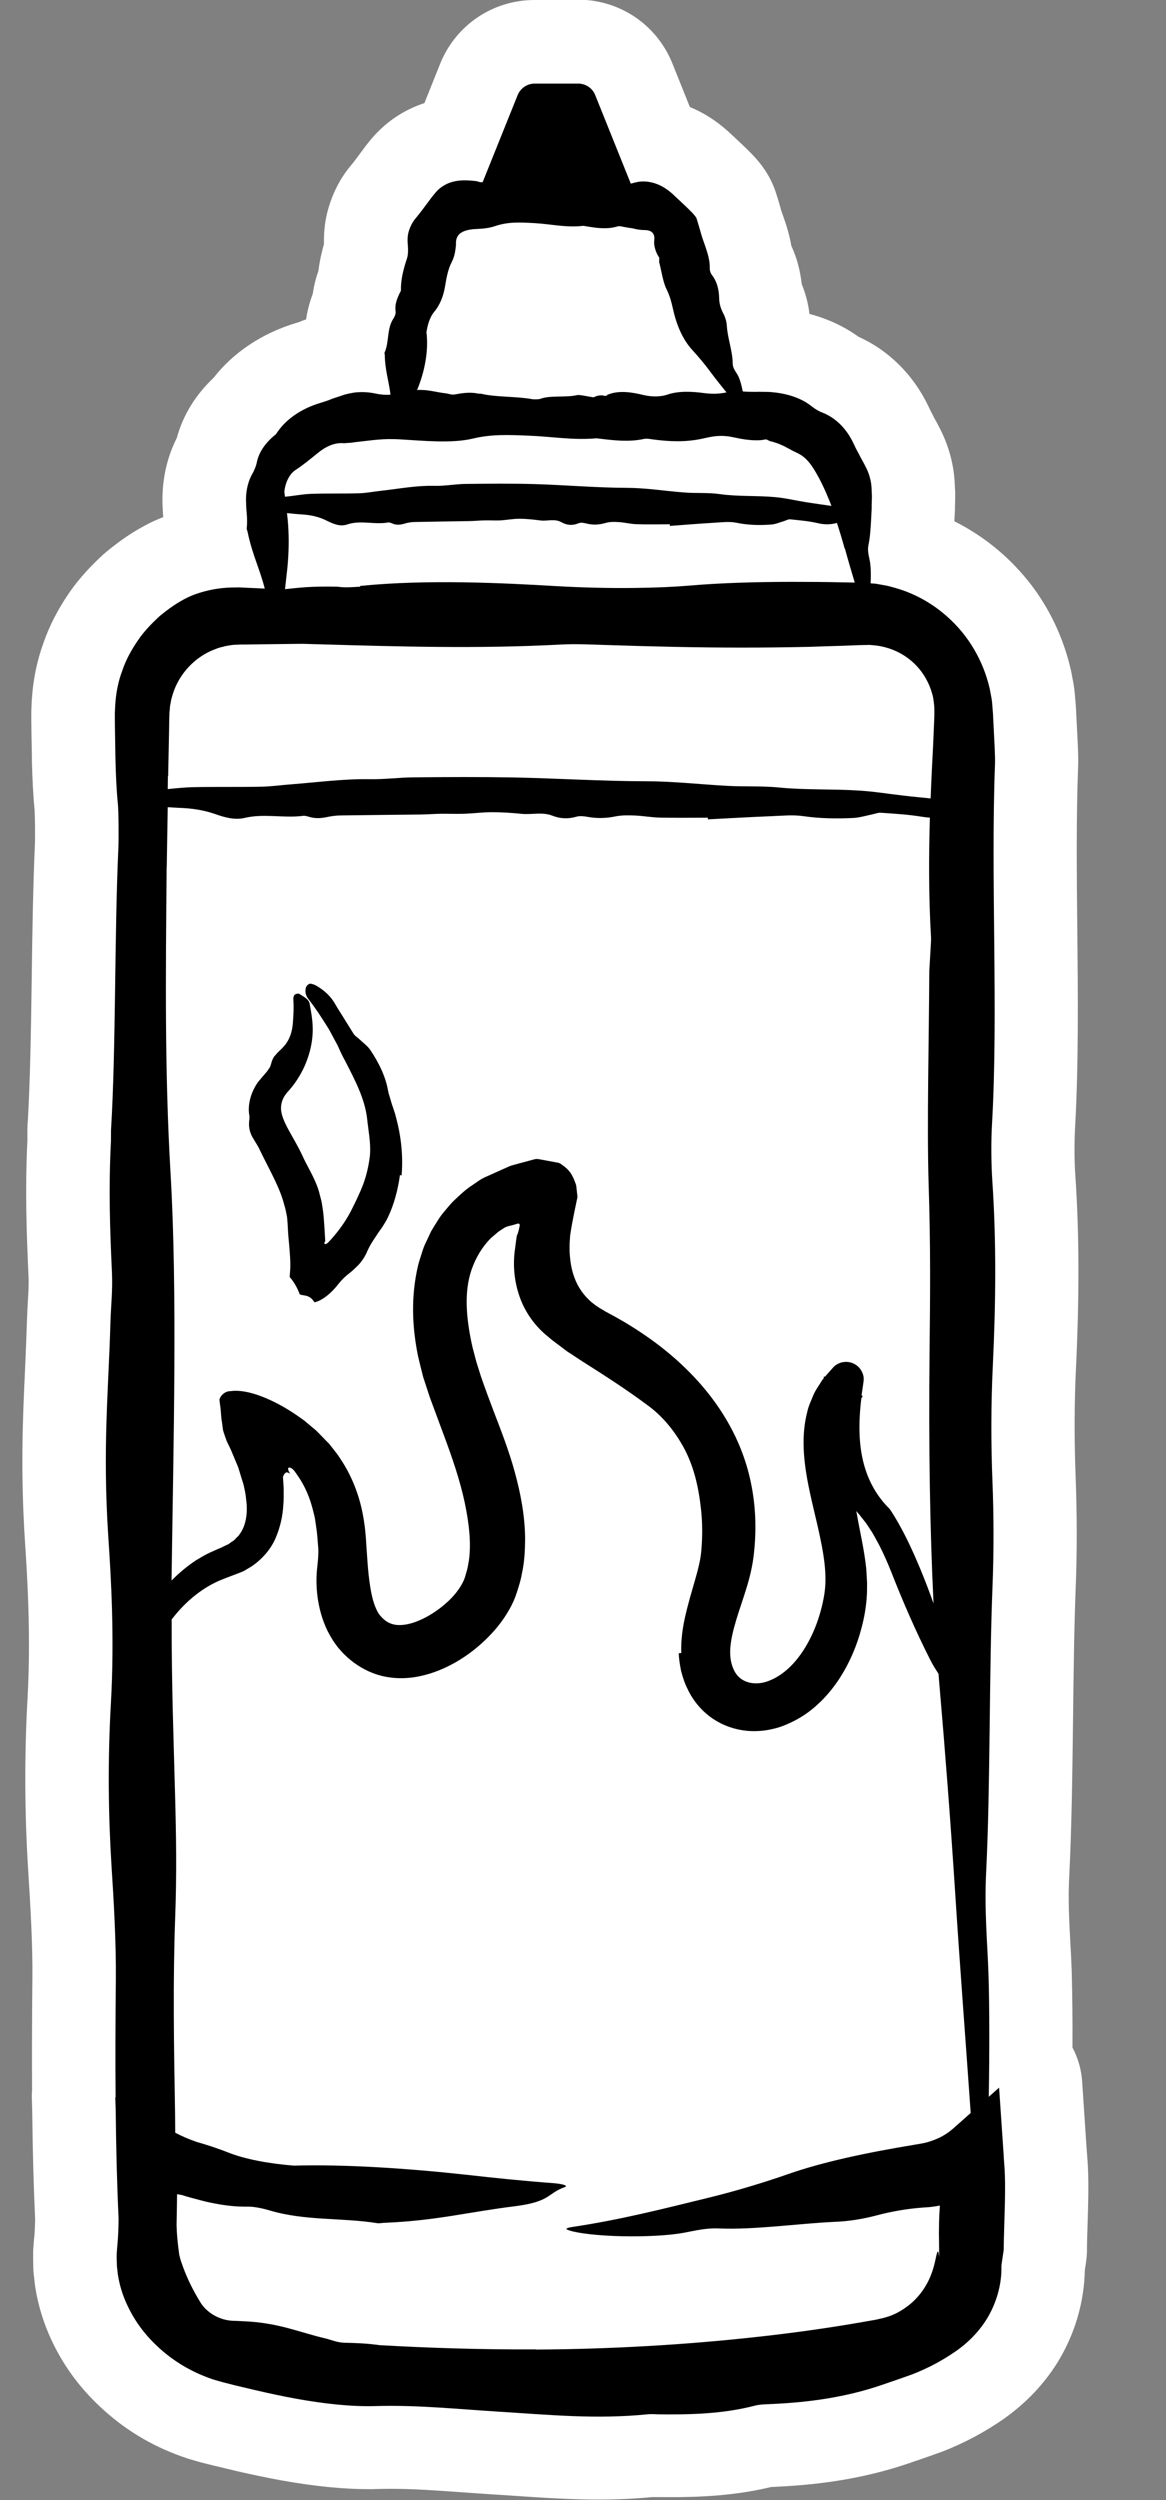 <svg xmlns="http://www.w3.org/2000/svg" fill="none" viewBox="0 0 14 30" height="30" width="14">
<rect x="0" y="0" width="14" height="30" fill="#808080" stroke="none"/>
<g clip-path="url(#clip0_2922_130287)">
<path fill="white" d="M7.19 29.499C6.865 29.499 6.548 29.479 6.243 29.458C6.151 29.451 6.058 29.445 5.965 29.439C5.839 29.431 5.72 29.423 5.603 29.414C5.289 29.392 4.992 29.37 4.693 29.37C4.637 29.37 4.579 29.37 4.522 29.372C4.49 29.373 4.457 29.374 4.424 29.374C4.146 29.374 3.824 29.342 3.466 29.276C3.299 29.246 3.124 29.21 2.946 29.168L2.701 29.109L2.58 29.079C2.564 29.075 2.529 29.065 2.494 29.055L2.421 29.034C2.415 29.033 2.408 29.03 2.402 29.029C2.091 28.924 1.823 28.77 1.586 28.558C1.364 28.36 1.198 28.139 1.077 27.884C1.001 27.728 0.947 27.554 0.918 27.372C0.918 27.367 0.904 27.261 0.904 27.261C0.903 27.245 0.901 27.229 0.901 27.212C0.901 27.212 0.898 27.107 0.898 27.102V27.055C0.898 27.045 0.898 27.035 0.898 27.026C0.898 27.026 0.901 26.983 0.901 26.98C0.901 26.98 0.907 26.903 0.908 26.899C0.917 26.805 0.919 26.708 0.921 26.632C0.902 26.225 0.891 25.797 0.886 25.326L0.881 25.184C0.881 25.159 0.881 25.134 0.884 25.109C0.882 24.706 0.882 24.259 0.887 23.744C0.892 23.343 0.864 22.852 0.837 22.424C0.794 21.756 0.791 21.076 0.829 20.403C0.873 19.616 0.824 18.88 0.798 18.486C0.743 17.657 0.771 17.045 0.798 16.453C0.807 16.256 0.817 16.059 0.822 15.854C0.825 15.781 0.828 15.71 0.832 15.64C0.839 15.521 0.846 15.41 0.841 15.289C0.817 14.784 0.799 14.282 0.828 13.7V13.553C0.828 13.53 0.83 13.508 0.832 13.486C0.862 12.972 0.871 12.345 0.88 11.738C0.887 11.202 0.896 10.648 0.918 10.161C0.923 10.049 0.918 9.75 0.913 9.693C0.898 9.538 0.888 9.35 0.882 9.119L0.877 8.807L0.875 8.642V8.558C0.875 8.55 0.875 8.542 0.875 8.534C0.875 8.534 0.88 8.424 0.88 8.42C0.893 8.23 0.931 8.05 0.993 7.882C1.049 7.721 1.131 7.56 1.24 7.403C1.345 7.246 1.474 7.12 1.575 7.027C1.582 7.021 1.589 7.015 1.595 7.009C1.735 6.895 1.857 6.812 1.978 6.748C2.093 6.684 2.279 6.614 2.5 6.576C2.494 6.552 2.488 6.528 2.483 6.503C2.47 6.462 2.451 6.386 2.462 6.29C2.464 6.273 2.464 6.253 2.462 6.225C2.461 6.21 2.46 6.197 2.459 6.184C2.455 6.145 2.452 6.104 2.451 6.056C2.441 5.841 2.486 5.634 2.581 5.458C2.584 5.451 2.588 5.445 2.592 5.439C2.637 5.227 2.752 5.037 2.935 4.874C3.111 4.634 3.38 4.452 3.7 4.357C3.735 4.346 3.766 4.336 3.789 4.327C3.8 4.322 3.812 4.318 3.824 4.313L3.969 4.264C3.979 4.261 3.988 4.258 3.998 4.255C4.036 4.245 4.074 4.236 4.113 4.228C4.114 4.165 4.127 4.104 4.15 4.045C4.153 4.033 4.155 4.01 4.158 3.991C4.169 3.904 4.184 3.782 4.245 3.652C4.252 3.541 4.282 3.446 4.313 3.372C4.325 3.23 4.358 3.1 4.394 2.987C4.394 2.98 4.393 2.973 4.392 2.968C4.383 2.871 4.39 2.775 4.412 2.682C4.433 2.593 4.486 2.435 4.606 2.295C4.647 2.247 4.684 2.196 4.721 2.147C4.761 2.091 4.801 2.038 4.844 1.987C4.979 1.83 5.161 1.724 5.37 1.683C5.4 1.678 5.43 1.673 5.46 1.67L5.748 0.955C5.858 0.681 6.121 0.503 6.417 0.503H6.94C7.236 0.503 7.499 0.681 7.609 0.955L7.907 1.695C7.946 1.703 7.984 1.714 8.023 1.726C8.194 1.782 8.323 1.879 8.402 1.95L8.449 1.994C8.531 2.07 8.59 2.125 8.663 2.199C8.787 2.324 8.822 2.424 8.833 2.457C8.834 2.46 8.844 2.489 8.844 2.489C8.855 2.522 8.866 2.555 8.875 2.589L8.898 2.672C8.906 2.697 8.917 2.727 8.928 2.757L8.935 2.778C8.969 2.875 9.004 2.984 9.017 3.108C9.087 3.235 9.126 3.38 9.133 3.541C9.188 3.651 9.22 3.766 9.227 3.883C9.228 3.911 9.24 3.966 9.25 4.015C9.262 4.071 9.276 4.136 9.286 4.207C9.302 4.207 9.319 4.209 9.338 4.212C9.538 4.232 9.821 4.295 10.056 4.485C10.057 4.485 10.058 4.485 10.06 4.486C10.333 4.594 10.557 4.809 10.694 5.093C10.71 5.128 10.729 5.167 10.749 5.201C10.756 5.213 10.763 5.226 10.77 5.239C10.776 5.255 10.785 5.27 10.794 5.284C10.806 5.307 10.819 5.33 10.831 5.353C10.915 5.507 10.961 5.677 10.966 5.844L10.97 5.934C10.97 5.944 10.97 5.954 10.97 5.964L10.967 6.109C10.967 6.116 10.967 6.123 10.967 6.13L10.961 6.249C10.956 6.362 10.949 6.473 10.93 6.585C11.203 6.67 11.454 6.808 11.675 6.998C11.862 7.158 12.016 7.343 12.135 7.548C12.242 7.733 12.322 7.935 12.372 8.147C12.373 8.154 12.375 8.162 12.377 8.17C12.377 8.17 12.4 8.298 12.401 8.301C12.408 8.343 12.412 8.385 12.415 8.427C12.415 8.427 12.418 8.465 12.418 8.468C12.418 8.468 12.424 8.537 12.424 8.542L12.43 8.687L12.435 8.787C12.444 8.967 12.451 9.092 12.447 9.18C12.424 9.809 12.43 10.498 12.437 11.165C12.445 11.955 12.454 12.774 12.411 13.514C12.4 13.702 12.401 13.942 12.413 14.123C12.46 14.81 12.463 15.542 12.42 16.426C12.4 16.835 12.399 17.304 12.416 17.747C12.434 18.193 12.434 18.625 12.418 19.03C12.398 19.525 12.391 20.083 12.384 20.623C12.377 21.255 12.368 21.907 12.34 22.48C12.324 22.793 12.339 23.068 12.352 23.334C12.359 23.452 12.365 23.567 12.368 23.683C12.377 23.968 12.38 24.329 12.377 24.725C12.445 24.805 12.488 24.907 12.494 25.016L12.557 25.948C12.575 26.169 12.566 26.437 12.558 26.696C12.555 26.792 12.552 26.888 12.55 26.981C12.551 27.009 12.55 27.036 12.547 27.065C12.544 27.085 12.54 27.118 12.534 27.154C12.53 27.174 12.527 27.195 12.524 27.212C12.525 27.513 12.438 27.822 12.276 28.086C12.147 28.295 11.975 28.476 11.765 28.623C11.561 28.764 11.363 28.869 11.139 28.957C11.134 28.959 11.13 28.961 11.126 28.962C11.025 28.999 10.95 29.024 10.881 29.048C10.835 29.064 10.792 29.078 10.746 29.094C10.744 29.095 10.74 29.096 10.738 29.098C10.309 29.242 9.852 29.322 9.302 29.348L9.252 29.351C9.227 29.352 9.193 29.353 9.181 29.355C8.777 29.459 8.379 29.474 8.044 29.474C7.988 29.474 7.932 29.474 7.876 29.473C7.861 29.473 7.818 29.471 7.818 29.471C7.617 29.491 7.411 29.501 7.189 29.501L7.19 29.499Z"></path>
<path fill="white" d="M6.942 1.002C7.032 1.002 7.113 1.057 7.146 1.141L7.573 2.203C7.589 2.199 7.606 2.194 7.627 2.189C7.658 2.181 7.691 2.177 7.724 2.177C7.771 2.177 7.82 2.185 7.866 2.2C7.944 2.226 8.014 2.272 8.066 2.32C8.172 2.418 8.232 2.472 8.306 2.548C8.327 2.568 8.355 2.602 8.362 2.619C8.373 2.653 8.384 2.687 8.394 2.721C8.401 2.749 8.409 2.777 8.417 2.806C8.43 2.851 8.447 2.897 8.463 2.942C8.495 3.034 8.525 3.125 8.521 3.217C8.52 3.248 8.531 3.28 8.548 3.301C8.611 3.382 8.632 3.476 8.634 3.581C8.634 3.64 8.652 3.701 8.681 3.753C8.708 3.803 8.724 3.856 8.727 3.909C8.735 4.054 8.796 4.215 8.796 4.358C8.796 4.423 8.839 4.462 8.861 4.508C8.885 4.556 8.904 4.627 8.917 4.697C8.956 4.7 8.996 4.702 9.036 4.702H9.089C9.089 4.702 9.096 4.702 9.1 4.702C9.115 4.702 9.134 4.702 9.151 4.702C9.193 4.704 9.237 4.702 9.279 4.708C9.45 4.724 9.621 4.776 9.743 4.875C9.784 4.908 9.834 4.937 9.875 4.952C10.037 5.016 10.164 5.147 10.242 5.309C10.264 5.355 10.286 5.402 10.312 5.448C10.334 5.496 10.363 5.541 10.386 5.587C10.434 5.673 10.462 5.769 10.465 5.861C10.467 5.891 10.467 5.924 10.469 5.956C10.469 5.988 10.468 6.021 10.467 6.053V6.102L10.464 6.143L10.46 6.225C10.455 6.333 10.448 6.442 10.428 6.538C10.41 6.625 10.441 6.695 10.449 6.765C10.457 6.83 10.457 6.914 10.453 7.001C10.472 7.003 10.492 7.004 10.512 7.005C10.543 7.01 10.573 7.015 10.604 7.021C10.665 7.03 10.722 7.048 10.78 7.064C11.013 7.136 11.2 7.251 11.35 7.38C11.5 7.509 11.615 7.651 11.701 7.8C11.787 7.949 11.846 8.103 11.883 8.263L11.906 8.384C11.913 8.425 11.914 8.466 11.918 8.508L11.923 8.568L11.925 8.616C11.927 8.647 11.928 8.68 11.93 8.713C11.937 8.858 11.951 9.072 11.947 9.163C11.894 10.551 11.988 12.142 11.912 13.488C11.899 13.714 11.902 13.971 11.915 14.159C11.965 14.893 11.959 15.631 11.921 16.405C11.9 16.837 11.9 17.323 11.917 17.769C11.934 18.196 11.934 18.613 11.918 19.012C11.875 20.093 11.894 21.406 11.842 22.458C11.818 22.936 11.858 23.319 11.87 23.701C11.883 24.098 11.882 24.634 11.873 25.162L11.997 25.052L12.05 25.847C12.053 25.89 12.056 25.937 12.06 25.984C12.082 26.27 12.056 26.662 12.051 27.006V27.003C12.046 27.047 12.024 27.174 12.025 27.191C12.031 27.422 11.959 27.648 11.851 27.825C11.742 28.002 11.6 28.128 11.479 28.214C11.283 28.349 11.114 28.43 10.957 28.491C10.788 28.552 10.692 28.582 10.579 28.623C10.153 28.766 9.724 28.826 9.279 28.848C9.202 28.852 9.129 28.851 9.061 28.869C8.724 28.956 8.385 28.973 8.047 28.973C7.993 28.973 7.938 28.973 7.883 28.972C7.861 28.972 7.836 28.97 7.813 28.97C7.803 28.97 7.793 28.97 7.784 28.972C7.581 28.992 7.384 29 7.19 29C6.786 29 6.396 28.966 5.996 28.941C5.527 28.911 5.123 28.871 4.694 28.871C4.633 28.871 4.571 28.871 4.509 28.873C4.481 28.873 4.454 28.874 4.425 28.874C4.155 28.874 3.857 28.839 3.556 28.785C3.39 28.755 3.224 28.72 3.061 28.681C2.98 28.662 2.899 28.642 2.82 28.623C2.781 28.613 2.742 28.604 2.703 28.594C2.685 28.59 2.661 28.583 2.636 28.576C2.612 28.568 2.588 28.562 2.563 28.555C2.289 28.463 2.086 28.332 1.922 28.186C1.758 28.039 1.628 27.875 1.532 27.67C1.473 27.548 1.435 27.422 1.415 27.294L1.404 27.198L1.401 27.102V27.055L1.404 27.019C1.405 26.995 1.408 26.97 1.409 26.946C1.419 26.838 1.424 26.732 1.425 26.625C1.405 26.203 1.394 25.767 1.389 25.314L1.384 25.166L1.389 25.169C1.385 24.713 1.387 24.241 1.392 23.748C1.396 23.32 1.366 22.804 1.34 22.392C1.302 21.791 1.293 21.127 1.333 20.431C1.377 19.645 1.333 18.93 1.302 18.453C1.231 17.379 1.303 16.689 1.327 15.869C1.333 15.666 1.355 15.489 1.345 15.266C1.322 14.753 1.304 14.265 1.334 13.697V13.704V13.553V13.561C1.394 12.577 1.375 11.231 1.423 10.184C1.429 10.058 1.425 9.729 1.417 9.644C1.402 9.488 1.393 9.305 1.388 9.106C1.386 9.006 1.384 8.903 1.383 8.798C1.383 8.745 1.382 8.692 1.381 8.637V8.556L1.385 8.453C1.394 8.316 1.422 8.178 1.47 8.049C1.514 7.918 1.581 7.797 1.657 7.686C1.732 7.575 1.824 7.48 1.918 7.395C2.016 7.314 2.116 7.241 2.22 7.188C2.3 7.141 2.52 7.055 2.784 7.051C2.816 7.051 2.85 7.051 2.883 7.05C2.91 7.051 2.937 7.053 2.963 7.054C3.017 7.056 3.071 7.059 3.125 7.061C3.144 7.061 3.162 7.063 3.181 7.064C3.119 6.819 3.029 6.65 2.973 6.38C2.971 6.366 2.963 6.351 2.964 6.344C2.97 6.295 2.969 6.245 2.967 6.195C2.964 6.145 2.957 6.101 2.957 6.038C2.95 5.922 2.969 5.801 3.027 5.695C3.05 5.659 3.073 5.603 3.083 5.562C3.108 5.414 3.206 5.299 3.318 5.209L3.316 5.211C3.424 5.039 3.617 4.905 3.847 4.836C3.893 4.822 3.942 4.807 3.991 4.786C4.04 4.769 4.091 4.752 4.136 4.737C4.17 4.728 4.205 4.72 4.241 4.714C4.279 4.708 4.302 4.707 4.333 4.706C4.339 4.706 4.345 4.706 4.351 4.706C4.405 4.706 4.461 4.712 4.519 4.725C4.562 4.735 4.604 4.738 4.643 4.738C4.659 4.738 4.675 4.738 4.691 4.737C4.671 4.576 4.625 4.444 4.621 4.261C4.621 4.251 4.617 4.238 4.619 4.233C4.676 4.101 4.643 3.949 4.726 3.823C4.74 3.801 4.756 3.767 4.752 3.739C4.738 3.645 4.776 3.568 4.817 3.489V3.49C4.812 3.363 4.843 3.237 4.889 3.101C4.906 3.048 4.902 2.977 4.897 2.92C4.893 2.878 4.895 2.836 4.905 2.795C4.919 2.74 4.948 2.671 4.993 2.62C5.091 2.502 5.163 2.391 5.228 2.315C5.3 2.23 5.388 2.191 5.47 2.175C5.508 2.168 5.546 2.165 5.584 2.165C5.627 2.165 5.668 2.169 5.71 2.173C5.74 2.175 5.756 2.188 5.779 2.188C5.784 2.188 5.789 2.188 5.794 2.186C5.796 2.186 5.797 2.186 5.799 2.185L6.218 1.142C6.251 1.059 6.332 1.004 6.422 1.004H6.945M6.942 0H6.419C5.917 0 5.471 0.301 5.284 0.767L5.096 1.237C4.849 1.318 4.634 1.462 4.464 1.661C4.409 1.725 4.363 1.788 4.319 1.848C4.287 1.892 4.257 1.933 4.226 1.97C4.049 2.175 3.968 2.398 3.929 2.551C3.928 2.557 3.927 2.562 3.925 2.568C3.898 2.685 3.887 2.806 3.89 2.927C3.863 3.024 3.838 3.132 3.823 3.251C3.796 3.328 3.77 3.42 3.756 3.524C3.711 3.641 3.688 3.749 3.675 3.833L3.663 3.837C3.641 3.844 3.619 3.853 3.598 3.862C3.589 3.865 3.568 3.872 3.552 3.877H3.551C3.147 3.999 2.802 4.229 2.564 4.534C2.305 4.779 2.181 5.041 2.123 5.255C1.998 5.501 1.94 5.782 1.952 6.071C1.954 6.125 1.957 6.17 1.96 6.205C1.878 6.237 1.804 6.271 1.743 6.305C1.592 6.384 1.444 6.485 1.279 6.62C1.265 6.632 1.252 6.644 1.238 6.655C1.119 6.766 0.964 6.918 0.826 7.121C0.695 7.312 0.593 7.51 0.523 7.712C0.446 7.923 0.398 8.149 0.383 8.384C0.383 8.391 0.382 8.399 0.381 8.407L0.377 8.51C0.377 8.526 0.376 8.541 0.376 8.556V8.638C0.376 8.638 0.376 8.642 0.376 8.644L0.378 8.805V8.813L0.383 9.077V9.122C0.383 9.122 0.383 9.127 0.383 9.129C0.389 9.369 0.4 9.566 0.416 9.731C0.42 9.802 0.423 10.053 0.419 10.135C0.397 10.63 0.388 11.188 0.381 11.728C0.373 12.323 0.363 12.938 0.335 13.438C0.331 13.475 0.329 13.512 0.329 13.549V13.684C0.3 14.283 0.319 14.795 0.342 15.308C0.347 15.403 0.342 15.493 0.335 15.606C0.331 15.674 0.327 15.752 0.324 15.836C0.318 16.036 0.31 16.225 0.301 16.426C0.273 17.032 0.245 17.658 0.301 18.515C0.326 18.9 0.373 19.616 0.331 20.371C0.292 21.063 0.295 21.764 0.339 22.452C0.366 22.871 0.393 23.352 0.389 23.734C0.384 24.24 0.383 24.683 0.385 25.083C0.382 25.12 0.381 25.158 0.383 25.195L0.387 25.331C0.392 25.8 0.403 26.227 0.422 26.634C0.42 26.722 0.417 26.788 0.411 26.848C0.411 26.853 0.41 26.858 0.409 26.863L0.407 26.891L0.403 26.935C0.403 26.942 0.403 26.948 0.402 26.954L0.399 26.99C0.398 27.01 0.398 27.03 0.398 27.049V27.096C0.398 27.105 0.398 27.115 0.398 27.124L0.4 27.221C0.401 27.253 0.403 27.285 0.408 27.317L0.419 27.413C0.421 27.423 0.422 27.434 0.423 27.444C0.459 27.672 0.528 27.892 0.626 28.097C0.776 28.412 0.981 28.684 1.252 28.926C1.541 29.185 1.865 29.372 2.243 29.498C2.255 29.503 2.268 29.507 2.281 29.51L2.34 29.527L2.353 29.531C2.399 29.544 2.433 29.554 2.465 29.561L2.576 29.589C2.576 29.589 2.581 29.59 2.583 29.59L2.824 29.648C2.824 29.648 2.829 29.649 2.831 29.65C3.018 29.693 3.2 29.731 3.374 29.763C3.763 29.833 4.115 29.869 4.423 29.869C4.46 29.869 4.498 29.869 4.535 29.867C4.587 29.866 4.64 29.865 4.692 29.865C4.972 29.865 5.248 29.885 5.566 29.908C5.683 29.916 5.804 29.925 5.929 29.933C6.024 29.939 6.115 29.944 6.206 29.951C6.52 29.972 6.845 29.994 7.188 29.994C7.415 29.994 7.626 29.984 7.833 29.964C7.844 29.964 7.855 29.964 7.866 29.964C7.928 29.964 7.986 29.965 8.045 29.965C8.397 29.965 8.816 29.95 9.26 29.843C9.263 29.843 9.268 29.843 9.271 29.843C9.289 29.843 9.308 29.841 9.327 29.84C9.925 29.812 10.424 29.723 10.897 29.564C10.903 29.562 10.909 29.559 10.915 29.558C10.958 29.542 10.998 29.529 11.043 29.514C11.114 29.489 11.191 29.463 11.296 29.425C11.304 29.422 11.312 29.419 11.321 29.416C11.582 29.313 11.812 29.191 12.045 29.031C12.047 29.029 12.05 29.027 12.053 29.025C12.319 28.837 12.538 28.607 12.702 28.341C12.905 28.01 13.018 27.624 13.025 27.245C13.026 27.238 13.027 27.231 13.028 27.223C13.035 27.182 13.041 27.143 13.043 27.12C13.05 27.069 13.052 27.019 13.051 26.969C13.052 26.884 13.055 26.797 13.058 26.704C13.066 26.433 13.076 26.154 13.056 25.902L13.046 25.771L12.993 24.975C12.983 24.831 12.943 24.694 12.877 24.57C12.879 24.226 12.875 23.915 12.868 23.661C12.864 23.538 12.858 23.417 12.851 23.301C12.837 23.036 12.823 22.786 12.839 22.499C12.868 21.917 12.876 21.259 12.884 20.623C12.89 20.086 12.897 19.531 12.916 19.043C12.933 18.625 12.932 18.18 12.915 17.721C12.898 17.292 12.899 16.838 12.918 16.444C12.961 15.54 12.959 14.79 12.91 14.083C12.899 13.921 12.899 13.706 12.908 13.537C12.951 12.779 12.943 11.953 12.935 11.154C12.928 10.493 12.921 9.81 12.945 9.193C12.949 9.085 12.942 8.949 12.932 8.754C12.93 8.72 12.929 8.687 12.927 8.657L12.922 8.56L12.92 8.514C12.92 8.505 12.919 8.496 12.918 8.487L12.914 8.427C12.914 8.419 12.913 8.412 12.912 8.404L12.91 8.383C12.907 8.344 12.902 8.283 12.891 8.214C12.89 8.208 12.889 8.202 12.888 8.196L12.865 8.075C12.862 8.059 12.859 8.043 12.855 8.028C12.794 7.768 12.697 7.521 12.564 7.292C12.418 7.039 12.227 6.81 11.999 6.614C11.831 6.47 11.65 6.351 11.459 6.255L11.462 6.191L11.464 6.154C11.464 6.14 11.466 6.126 11.466 6.113V6.064L11.467 6.054L11.469 5.967C11.469 5.948 11.469 5.929 11.469 5.91L11.467 5.87L11.464 5.819C11.456 5.577 11.389 5.335 11.271 5.115C11.257 5.088 11.243 5.061 11.228 5.034C11.225 5.028 11.221 5.021 11.217 5.015C11.206 4.992 11.195 4.97 11.183 4.948C11.172 4.928 11.157 4.897 11.147 4.875C11.146 4.874 11.145 4.872 11.145 4.87C10.964 4.495 10.669 4.203 10.309 4.042C10.138 3.918 9.939 3.825 9.719 3.767C9.705 3.644 9.673 3.524 9.626 3.408C9.608 3.244 9.567 3.091 9.501 2.949C9.476 2.801 9.435 2.683 9.408 2.606L9.4 2.583C9.392 2.561 9.383 2.536 9.379 2.523L9.358 2.447C9.345 2.401 9.331 2.358 9.321 2.327L9.314 2.307C9.312 2.3 9.309 2.292 9.307 2.285C9.251 2.126 9.157 1.98 9.019 1.84C8.939 1.759 8.872 1.697 8.788 1.619L8.747 1.581L8.738 1.573C8.603 1.451 8.448 1.352 8.283 1.284L8.074 0.763C7.887 0.297 7.442 -0.004 6.939 -0.004L6.942 0Z"></path>
<path fill="white" d="M7.882 28.971C8.275 28.976 8.669 28.969 9.06 28.868C9.128 28.85 9.201 28.851 9.278 28.847C9.723 28.826 10.153 28.766 10.578 28.622C10.691 28.582 10.787 28.552 10.957 28.49C11.112 28.429 11.282 28.348 11.478 28.213C11.6 28.128 11.741 28.001 11.85 27.824C11.958 27.647 12.03 27.421 12.024 27.19C12.024 27.173 12.045 27.046 12.051 27.002V27.005C12.055 26.661 12.081 26.269 12.059 25.983C12.055 25.935 12.052 25.889 12.05 25.846L11.996 25.051L11.872 25.161C11.881 24.633 11.881 24.097 11.869 23.7C11.857 23.318 11.817 22.936 11.841 22.457C11.893 21.405 11.874 20.092 11.918 19.011C11.933 18.612 11.933 18.195 11.916 17.768C11.898 17.322 11.899 16.837 11.92 16.404C11.957 15.629 11.964 14.893 11.914 14.159C11.902 13.97 11.898 13.713 11.911 13.487C11.988 12.142 11.894 10.55 11.947 9.162C11.95 9.071 11.937 8.857 11.93 8.712C11.928 8.679 11.927 8.647 11.925 8.615L11.923 8.567L11.918 8.507C11.914 8.465 11.913 8.424 11.906 8.384L11.883 8.262C11.846 8.103 11.787 7.949 11.7 7.799C11.614 7.65 11.5 7.508 11.35 7.379C11.2 7.251 11.012 7.135 10.78 7.064C10.722 7.047 10.664 7.029 10.603 7.02C10.573 7.015 10.543 7.01 10.512 7.004C10.492 7.003 10.472 7.001 10.453 7C10.458 6.914 10.457 6.829 10.449 6.764C10.441 6.694 10.41 6.624 10.428 6.537C10.448 6.441 10.454 6.332 10.46 6.224L10.464 6.142L10.466 6.101V6.052C10.468 6.019 10.468 5.987 10.469 5.955C10.467 5.922 10.466 5.89 10.465 5.86C10.461 5.767 10.434 5.673 10.386 5.586C10.363 5.54 10.335 5.495 10.312 5.447C10.286 5.401 10.263 5.354 10.242 5.309C10.164 5.147 10.037 5.015 9.875 4.951C9.833 4.936 9.784 4.907 9.743 4.874C9.62 4.775 9.45 4.723 9.279 4.707C9.237 4.701 9.194 4.703 9.152 4.702C9.131 4.702 9.106 4.7 9.091 4.702H9.04C8.999 4.702 8.959 4.701 8.918 4.697C8.905 4.627 8.886 4.557 8.862 4.509C8.839 4.463 8.797 4.424 8.797 4.358C8.797 4.216 8.735 4.055 8.727 3.91C8.724 3.857 8.708 3.805 8.681 3.754C8.653 3.701 8.636 3.64 8.635 3.582C8.633 3.477 8.611 3.383 8.549 3.301C8.533 3.281 8.521 3.249 8.522 3.218C8.525 3.125 8.495 3.034 8.464 2.943C8.448 2.897 8.431 2.852 8.418 2.806C8.41 2.778 8.402 2.75 8.394 2.722C8.385 2.688 8.373 2.654 8.363 2.62C8.357 2.603 8.327 2.569 8.307 2.548C8.232 2.472 8.173 2.419 8.067 2.32C8.014 2.273 7.945 2.227 7.867 2.201C7.788 2.175 7.702 2.169 7.628 2.19C7.607 2.195 7.59 2.199 7.574 2.204L7.147 1.142C7.114 1.058 7.033 1.003 6.942 1.003H6.42C6.33 1.003 6.249 1.058 6.215 1.142L5.796 2.184C5.796 2.184 5.794 2.184 5.792 2.185C5.76 2.193 5.744 2.175 5.708 2.172C5.629 2.164 5.551 2.158 5.468 2.174C5.386 2.19 5.298 2.229 5.227 2.314C5.161 2.39 5.089 2.502 4.991 2.619C4.946 2.67 4.917 2.74 4.903 2.794C4.893 2.836 4.892 2.878 4.895 2.919C4.9 2.976 4.904 3.047 4.887 3.1C4.842 3.236 4.81 3.362 4.814 3.489V3.488C4.774 3.566 4.737 3.645 4.75 3.738C4.754 3.765 4.738 3.8 4.724 3.822C4.641 3.948 4.676 4.101 4.617 4.232C4.615 4.237 4.619 4.25 4.62 4.26C4.623 4.443 4.669 4.575 4.689 4.736C4.635 4.74 4.577 4.737 4.517 4.724C4.453 4.71 4.391 4.704 4.332 4.705C4.3 4.706 4.276 4.707 4.239 4.713C4.203 4.719 4.168 4.727 4.135 4.736C4.089 4.751 4.039 4.768 3.989 4.785C3.941 4.806 3.891 4.821 3.846 4.835C3.614 4.904 3.422 5.037 3.314 5.21L3.316 5.208C3.204 5.297 3.107 5.413 3.081 5.561C3.071 5.602 3.047 5.658 3.025 5.694C2.968 5.8 2.948 5.921 2.955 6.037C2.955 6.099 2.962 6.144 2.965 6.194C2.967 6.244 2.968 6.293 2.962 6.343C2.961 6.351 2.969 6.366 2.972 6.379C3.027 6.649 3.116 6.818 3.179 7.063C3.161 7.063 3.143 7.061 3.123 7.06C3.07 7.058 3.016 7.055 2.961 7.053C2.935 7.052 2.908 7.05 2.881 7.049C2.848 7.049 2.815 7.049 2.782 7.05C2.518 7.055 2.299 7.141 2.218 7.187C2.114 7.241 2.014 7.313 1.916 7.394C1.823 7.48 1.729 7.575 1.655 7.686C1.579 7.796 1.512 7.917 1.468 8.048C1.419 8.177 1.393 8.315 1.384 8.452L1.379 8.555V8.637C1.379 8.69 1.38 8.743 1.381 8.797C1.383 8.903 1.384 9.006 1.386 9.105C1.391 9.304 1.399 9.487 1.415 9.643C1.424 9.727 1.427 10.057 1.421 10.183C1.373 11.229 1.393 12.576 1.333 13.56V13.552L1.332 13.704V13.696C1.303 14.263 1.32 14.751 1.344 15.265C1.354 15.488 1.332 15.666 1.326 15.868C1.303 16.688 1.23 17.378 1.301 18.452C1.333 18.929 1.376 19.644 1.332 20.43C1.292 21.126 1.301 21.79 1.339 22.391C1.366 22.803 1.395 23.319 1.391 23.748C1.386 24.24 1.384 24.712 1.388 25.168L1.384 25.165L1.389 25.313C1.394 25.766 1.404 26.201 1.424 26.624C1.423 26.731 1.419 26.838 1.409 26.945C1.407 26.97 1.404 26.994 1.403 27.018L1.401 27.054V27.101L1.404 27.197L1.415 27.293C1.435 27.421 1.473 27.547 1.532 27.669C1.629 27.874 1.758 28.038 1.922 28.185C2.086 28.331 2.289 28.462 2.563 28.554C2.587 28.561 2.612 28.568 2.636 28.575C2.661 28.582 2.685 28.589 2.703 28.593C2.741 28.603 2.78 28.613 2.82 28.623C2.9 28.642 2.98 28.661 3.061 28.68C3.224 28.718 3.39 28.754 3.556 28.784C3.888 28.844 4.218 28.881 4.509 28.872C5.01 28.858 5.46 28.906 5.996 28.94C6.589 28.976 7.158 29.034 7.784 28.97C7.812 28.967 7.85 28.97 7.883 28.97L7.882 28.971Z"></path>
<path fill="black" d="M7.882 28.971C8.275 28.976 8.669 28.969 9.06 28.868C9.128 28.85 9.201 28.851 9.278 28.847C9.723 28.826 10.153 28.766 10.578 28.622C10.691 28.582 10.787 28.552 10.957 28.49C11.112 28.429 11.282 28.348 11.478 28.213C11.6 28.128 11.741 28.001 11.85 27.824C11.958 27.647 12.03 27.421 12.024 27.19C12.024 27.173 12.045 27.046 12.051 27.002V27.005C12.055 26.661 12.081 26.269 12.059 25.983C12.055 25.935 12.052 25.889 12.05 25.846L11.996 25.051L11.872 25.161C11.881 24.633 11.881 24.097 11.869 23.7C11.857 23.318 11.817 22.936 11.841 22.457C11.893 21.405 11.874 20.092 11.918 19.011C11.933 18.612 11.933 18.195 11.916 17.768C11.898 17.322 11.899 16.837 11.92 16.404C11.957 15.629 11.964 14.893 11.914 14.159C11.902 13.97 11.898 13.713 11.911 13.487C11.988 12.142 11.894 10.55 11.947 9.162C11.95 9.071 11.937 8.857 11.93 8.712C11.928 8.679 11.927 8.647 11.925 8.615L11.923 8.567L11.918 8.507C11.914 8.465 11.913 8.424 11.906 8.384L11.883 8.262C11.846 8.103 11.787 7.949 11.7 7.799C11.614 7.65 11.5 7.508 11.35 7.379C11.2 7.251 11.012 7.135 10.78 7.064C10.722 7.047 10.664 7.029 10.603 7.02C10.573 7.015 10.543 7.01 10.512 7.004C10.492 7.003 10.472 7.001 10.453 7C10.458 6.914 10.457 6.829 10.449 6.764C10.441 6.694 10.41 6.624 10.428 6.537C10.448 6.441 10.454 6.332 10.46 6.224L10.464 6.142L10.466 6.101V6.052C10.468 6.019 10.468 5.987 10.469 5.955C10.467 5.922 10.466 5.89 10.465 5.86C10.461 5.767 10.434 5.673 10.386 5.586C10.363 5.54 10.335 5.495 10.312 5.447C10.286 5.401 10.263 5.354 10.242 5.309C10.164 5.147 10.037 5.015 9.875 4.951C9.833 4.936 9.784 4.907 9.743 4.874C9.62 4.775 9.45 4.723 9.279 4.707C9.237 4.701 9.194 4.703 9.152 4.702C9.131 4.702 9.106 4.7 9.091 4.702H9.04C8.999 4.702 8.959 4.701 8.918 4.697C8.905 4.627 8.886 4.557 8.862 4.509C8.839 4.463 8.797 4.424 8.797 4.358C8.797 4.216 8.735 4.055 8.727 3.91C8.724 3.857 8.708 3.805 8.681 3.754C8.653 3.701 8.636 3.64 8.635 3.582C8.633 3.477 8.611 3.383 8.549 3.301C8.533 3.281 8.521 3.249 8.522 3.218C8.525 3.125 8.495 3.034 8.464 2.943C8.448 2.897 8.431 2.852 8.418 2.806C8.41 2.778 8.402 2.75 8.394 2.722C8.385 2.688 8.373 2.654 8.363 2.62C8.357 2.603 8.327 2.569 8.307 2.548C8.232 2.472 8.173 2.419 8.067 2.32C8.014 2.273 7.945 2.227 7.867 2.201C7.788 2.175 7.702 2.169 7.628 2.19C7.607 2.195 7.59 2.199 7.574 2.204L7.147 1.142C7.114 1.058 7.033 1.003 6.942 1.003H6.42C6.33 1.003 6.249 1.058 6.215 1.142L5.796 2.184C5.796 2.184 5.794 2.184 5.792 2.185C5.76 2.193 5.744 2.175 5.708 2.172C5.629 2.164 5.551 2.158 5.468 2.174C5.386 2.19 5.298 2.229 5.227 2.314C5.161 2.39 5.089 2.502 4.991 2.619C4.946 2.67 4.917 2.74 4.903 2.794C4.893 2.836 4.892 2.878 4.895 2.919C4.9 2.976 4.904 3.047 4.887 3.1C4.842 3.236 4.81 3.362 4.814 3.489V3.488C4.774 3.566 4.737 3.645 4.75 3.738C4.754 3.765 4.738 3.8 4.724 3.822C4.641 3.948 4.676 4.101 4.617 4.232C4.615 4.237 4.619 4.25 4.62 4.26C4.623 4.443 4.669 4.575 4.689 4.736C4.635 4.74 4.577 4.737 4.517 4.724C4.453 4.71 4.391 4.704 4.332 4.705C4.3 4.706 4.276 4.707 4.239 4.713C4.203 4.719 4.168 4.727 4.135 4.736C4.089 4.751 4.039 4.768 3.989 4.785C3.941 4.806 3.891 4.821 3.846 4.835C3.614 4.904 3.422 5.037 3.314 5.21L3.316 5.208C3.204 5.297 3.107 5.413 3.081 5.561C3.071 5.602 3.047 5.658 3.025 5.694C2.968 5.8 2.948 5.921 2.955 6.037C2.955 6.099 2.962 6.144 2.965 6.194C2.967 6.244 2.968 6.293 2.962 6.343C2.961 6.351 2.969 6.366 2.972 6.379C3.027 6.649 3.116 6.818 3.179 7.063C3.161 7.063 3.143 7.061 3.123 7.06C3.07 7.058 3.016 7.055 2.961 7.053C2.935 7.052 2.908 7.05 2.881 7.049C2.848 7.049 2.815 7.049 2.782 7.05C2.518 7.055 2.299 7.141 2.218 7.187C2.114 7.241 2.014 7.313 1.916 7.394C1.823 7.48 1.729 7.575 1.655 7.686C1.579 7.796 1.512 7.917 1.468 8.048C1.419 8.177 1.393 8.315 1.384 8.452L1.379 8.555V8.637C1.379 8.69 1.38 8.743 1.381 8.797C1.383 8.903 1.384 9.006 1.386 9.105C1.391 9.304 1.399 9.487 1.415 9.643C1.424 9.727 1.427 10.057 1.421 10.183C1.373 11.229 1.393 12.576 1.333 13.56V13.552L1.332 13.704V13.696C1.303 14.263 1.32 14.751 1.344 15.265C1.354 15.488 1.332 15.666 1.326 15.868C1.303 16.688 1.23 17.378 1.301 18.452C1.333 18.929 1.376 19.644 1.332 20.43C1.292 21.126 1.301 21.79 1.339 22.391C1.366 22.803 1.395 23.319 1.391 23.748C1.386 24.24 1.384 24.712 1.388 25.168L1.384 25.165L1.389 25.313C1.394 25.766 1.404 26.201 1.424 26.624C1.423 26.731 1.419 26.838 1.409 26.945C1.407 26.97 1.404 26.994 1.403 27.018L1.401 27.054V27.101L1.404 27.197L1.415 27.293C1.435 27.421 1.473 27.547 1.532 27.669C1.629 27.874 1.758 28.038 1.922 28.185C2.086 28.331 2.289 28.462 2.563 28.554C2.587 28.561 2.612 28.568 2.636 28.575C2.661 28.582 2.685 28.589 2.703 28.593C2.741 28.603 2.78 28.613 2.82 28.623C2.9 28.642 2.98 28.661 3.061 28.68C3.224 28.718 3.39 28.754 3.556 28.784C3.888 28.844 4.218 28.881 4.509 28.872C5.01 28.858 5.46 28.906 5.996 28.94C6.589 28.976 7.158 29.034 7.784 28.97C7.812 28.967 7.85 28.97 7.883 28.97L7.882 28.971ZM10.145 6.583C10.183 6.724 10.223 6.856 10.263 6.991C10.261 6.991 10.259 6.991 10.257 6.991C10.208 6.99 10.158 6.988 10.108 6.988C9.909 6.983 9.703 6.982 9.495 6.982C9.081 6.983 8.661 6.994 8.278 7.027C7.934 7.056 7.353 7.072 6.675 7.033C6.031 6.995 5.124 6.951 4.337 7.03H4.325V7.04C4.234 7.045 4.143 7.054 4.054 7.04H4.061C3.708 7.033 3.583 7.054 3.422 7.07C3.432 6.983 3.442 6.896 3.451 6.811C3.467 6.642 3.471 6.471 3.46 6.307C3.457 6.266 3.454 6.225 3.449 6.185L3.446 6.157C3.504 6.164 3.563 6.169 3.622 6.173C3.722 6.179 3.821 6.197 3.919 6.246C4 6.287 4.084 6.322 4.167 6.294C4.33 6.238 4.494 6.299 4.656 6.27C4.672 6.266 4.69 6.273 4.706 6.28C4.756 6.303 4.805 6.299 4.855 6.284C4.894 6.272 4.934 6.265 4.974 6.264C5.195 6.259 5.415 6.257 5.636 6.253C5.692 6.252 5.749 6.246 5.806 6.245C5.873 6.243 5.94 6.247 6.006 6.245C6.083 6.24 6.16 6.225 6.236 6.225C6.319 6.225 6.402 6.234 6.486 6.245C6.572 6.257 6.658 6.219 6.744 6.268C6.809 6.304 6.876 6.308 6.943 6.28C6.972 6.268 7.003 6.273 7.033 6.28C7.113 6.302 7.192 6.299 7.272 6.275C7.325 6.26 7.379 6.262 7.432 6.265C7.503 6.27 7.573 6.288 7.642 6.29C7.776 6.295 7.909 6.291 8.043 6.291C8.043 6.298 8.043 6.305 8.043 6.311C8.22 6.298 8.396 6.283 8.573 6.273C8.663 6.268 8.754 6.255 8.843 6.273C8.984 6.302 9.123 6.305 9.263 6.294C9.313 6.29 9.362 6.268 9.411 6.254C9.437 6.246 9.464 6.229 9.49 6.232C9.603 6.244 9.717 6.253 9.829 6.28C9.904 6.297 9.976 6.295 10.049 6.275C10.082 6.376 10.113 6.478 10.142 6.584L10.145 6.583ZM3.427 7.072C3.427 7.072 3.425 7.072 3.424 7.072C3.426 7.072 3.427 7.072 3.427 7.072ZM5.119 3.998V3.999C5.132 3.899 5.161 3.805 5.212 3.744C5.278 3.666 5.323 3.561 5.343 3.44C5.361 3.334 5.377 3.235 5.425 3.142C5.455 3.084 5.466 3.024 5.473 2.957L5.475 2.937V2.927C5.475 2.921 5.474 2.914 5.475 2.907C5.475 2.894 5.478 2.881 5.481 2.867C5.489 2.841 5.505 2.813 5.536 2.793C5.58 2.765 5.634 2.755 5.683 2.75L5.72 2.748C5.743 2.747 5.772 2.745 5.797 2.743C5.849 2.738 5.899 2.729 5.945 2.713C6.105 2.659 6.252 2.668 6.425 2.678C6.617 2.689 6.8 2.734 7.002 2.71C7.011 2.709 7.022 2.713 7.033 2.715C7.159 2.735 7.285 2.756 7.414 2.717C7.437 2.71 7.46 2.717 7.485 2.722C7.52 2.729 7.557 2.735 7.591 2.739C7.608 2.744 7.624 2.746 7.639 2.75C7.671 2.757 7.703 2.76 7.746 2.761C7.788 2.761 7.852 2.775 7.857 2.852C7.857 2.877 7.852 2.901 7.855 2.933C7.862 2.984 7.879 3.038 7.914 3.089C7.918 3.093 7.914 3.124 7.914 3.143C7.943 3.251 7.959 3.381 8.001 3.466C8.045 3.554 8.062 3.628 8.083 3.718C8.128 3.919 8.205 4.081 8.309 4.196C8.385 4.279 8.463 4.371 8.534 4.468C8.596 4.552 8.66 4.63 8.723 4.709C8.644 4.724 8.57 4.732 8.454 4.717C8.321 4.699 8.154 4.687 8.014 4.735C7.952 4.757 7.846 4.769 7.721 4.739C7.604 4.711 7.437 4.677 7.294 4.737H7.291V4.745C7.275 4.748 7.258 4.756 7.242 4.745H7.244C7.179 4.74 7.156 4.756 7.126 4.768H7.128C7.06 4.759 6.957 4.734 6.93 4.741C6.797 4.773 6.603 4.741 6.488 4.786C6.473 4.792 6.412 4.794 6.39 4.79C6.198 4.754 5.952 4.768 5.773 4.724H5.774H5.747H5.748C5.645 4.702 5.556 4.716 5.462 4.733C5.421 4.741 5.389 4.724 5.352 4.72C5.237 4.707 5.136 4.672 5.008 4.68C5.101 4.456 5.145 4.214 5.122 3.999L5.119 3.998ZM3.548 5.64C3.639 5.581 3.724 5.51 3.821 5.432C3.905 5.364 4.001 5.315 4.108 5.317C4.141 5.321 4.171 5.314 4.203 5.314C4.219 5.313 4.235 5.31 4.251 5.308C4.265 5.304 4.293 5.304 4.314 5.3C4.468 5.284 4.597 5.26 4.8 5.272C5.081 5.288 5.418 5.324 5.677 5.263C5.9 5.209 6.107 5.218 6.349 5.228C6.618 5.238 6.873 5.284 7.156 5.26C7.169 5.259 7.186 5.263 7.2 5.264C7.377 5.285 7.553 5.306 7.733 5.267C7.765 5.26 7.797 5.267 7.832 5.272C8.033 5.299 8.226 5.308 8.427 5.265C8.531 5.243 8.636 5.211 8.805 5.247C8.858 5.258 8.924 5.273 8.996 5.279C9.031 5.283 9.071 5.284 9.107 5.283C9.136 5.283 9.166 5.278 9.197 5.272C9.203 5.272 9.232 5.288 9.248 5.295H9.248C9.277 5.298 9.304 5.312 9.334 5.319C9.362 5.329 9.389 5.344 9.416 5.354C9.442 5.37 9.468 5.381 9.492 5.395C9.516 5.41 9.54 5.42 9.561 5.43C9.655 5.472 9.71 5.535 9.762 5.614C9.82 5.704 9.864 5.792 9.902 5.876C9.922 5.918 9.938 5.961 9.956 6.002C9.965 6.022 9.972 6.043 9.98 6.063C9.981 6.066 9.982 6.068 9.983 6.071C9.883 6.057 9.783 6.042 9.683 6.027C9.556 6.007 9.43 5.976 9.303 5.965C9.083 5.945 8.863 5.96 8.642 5.929C8.503 5.909 8.362 5.921 8.221 5.91C7.991 5.893 7.761 5.855 7.531 5.854C7.16 5.853 6.79 5.82 6.42 5.809C6.143 5.801 5.865 5.804 5.588 5.807C5.465 5.809 5.341 5.833 5.218 5.83C5.004 5.824 4.792 5.865 4.578 5.889C4.491 5.898 4.405 5.916 4.318 5.919C4.125 5.925 3.931 5.919 3.737 5.926C3.634 5.929 3.531 5.951 3.427 5.96C3.426 5.96 3.424 5.961 3.422 5.961C3.42 5.941 3.416 5.92 3.414 5.9C3.426 5.789 3.477 5.684 3.55 5.639L3.548 5.64ZM2.019 9.315L2.03 8.773L2.032 8.637L2.034 8.569C2.034 8.548 2.036 8.535 2.038 8.518C2.04 8.502 2.04 8.485 2.042 8.47L2.051 8.422C2.055 8.39 2.066 8.36 2.075 8.328C2.15 8.085 2.344 7.877 2.586 7.789C2.616 7.777 2.646 7.767 2.678 7.761C2.709 7.751 2.741 7.747 2.773 7.742C2.805 7.735 2.838 7.738 2.87 7.735C2.909 7.733 2.962 7.735 3.007 7.733C3.197 7.731 3.387 7.728 3.581 7.726C3.65 7.724 3.744 7.73 3.825 7.731C4.792 7.759 5.753 7.787 6.739 7.734C6.913 7.725 7.09 7.734 7.281 7.74C7.828 7.758 8.367 7.771 8.906 7.771C9.176 7.771 9.445 7.768 9.716 7.762C9.851 7.757 9.987 7.753 10.123 7.749C10.192 7.747 10.259 7.743 10.328 7.741H10.353L10.37 7.74H10.406C10.431 7.737 10.454 7.74 10.478 7.742C10.674 7.757 10.882 7.841 11.038 8.027C11.114 8.12 11.176 8.237 11.205 8.376C11.21 8.411 11.215 8.446 11.218 8.483C11.218 8.522 11.22 8.551 11.218 8.61C11.214 8.715 11.209 8.825 11.204 8.94C11.194 9.129 11.183 9.345 11.174 9.581C11.065 9.57 10.957 9.56 10.849 9.547C10.668 9.527 10.486 9.496 10.305 9.486C9.988 9.466 9.672 9.481 9.355 9.45C9.155 9.43 8.952 9.441 8.751 9.431C8.42 9.414 8.09 9.375 7.759 9.375C7.226 9.374 6.694 9.34 6.163 9.329C5.764 9.322 5.366 9.324 4.968 9.328C4.791 9.329 4.613 9.354 4.436 9.35C4.129 9.345 3.823 9.386 3.517 9.41C3.392 9.419 3.268 9.437 3.143 9.44C2.865 9.446 2.587 9.44 2.309 9.446C2.21 9.449 2.112 9.459 2.014 9.469C2.014 9.417 2.016 9.365 2.016 9.314L2.019 9.315ZM2.002 10.408C2.006 10.166 2.01 9.926 2.014 9.686C2.06 9.689 2.106 9.692 2.152 9.694C2.296 9.699 2.438 9.718 2.579 9.767C2.695 9.808 2.816 9.843 2.936 9.815C3.169 9.759 3.404 9.82 3.638 9.79C3.661 9.787 3.685 9.794 3.709 9.801C3.781 9.824 3.852 9.82 3.923 9.805C3.98 9.793 4.038 9.785 4.095 9.785C4.412 9.78 4.728 9.778 5.045 9.774C5.126 9.773 5.207 9.767 5.288 9.765C5.384 9.764 5.48 9.768 5.576 9.765C5.686 9.761 5.796 9.746 5.905 9.746C6.025 9.746 6.144 9.754 6.264 9.766C6.387 9.778 6.512 9.74 6.635 9.789C6.728 9.825 6.824 9.829 6.921 9.8C6.962 9.789 7.007 9.794 7.049 9.801C7.164 9.823 7.278 9.82 7.393 9.796C7.468 9.781 7.546 9.783 7.623 9.786C7.723 9.79 7.824 9.809 7.924 9.811C8.116 9.815 8.307 9.812 8.499 9.812C8.499 9.819 8.499 9.825 8.499 9.832C8.753 9.819 9.007 9.804 9.261 9.794C9.39 9.789 9.521 9.775 9.649 9.794C9.85 9.823 10.052 9.825 10.253 9.815C10.324 9.81 10.395 9.789 10.466 9.774C10.503 9.767 10.542 9.75 10.578 9.753C10.741 9.764 10.904 9.774 11.066 9.8C11.099 9.805 11.133 9.81 11.165 9.811C11.152 10.251 11.149 10.745 11.179 11.253C11.181 11.291 11.165 11.513 11.158 11.649V11.641C11.154 12.508 11.128 13.492 11.15 14.21C11.174 14.957 11.169 15.531 11.161 16.235C11.149 17.36 11.166 18.369 11.209 19.241C11.159 19.102 11.107 18.964 11.05 18.827C10.947 18.581 10.835 18.337 10.684 18.109C10.313 17.744 10.285 17.252 10.342 16.778L10.345 16.774L10.356 16.759L10.358 16.757V16.755C10.365 16.762 10.358 16.755 10.345 16.743C10.352 16.691 10.36 16.64 10.367 16.589C10.367 16.589 10.369 16.576 10.37 16.565C10.37 16.554 10.37 16.543 10.37 16.531C10.368 16.509 10.361 16.485 10.351 16.465C10.331 16.422 10.299 16.389 10.26 16.368C10.222 16.347 10.177 16.338 10.131 16.344C10.085 16.349 10.04 16.372 10.01 16.402C9.974 16.442 9.94 16.48 9.905 16.52L9.891 16.518V16.521V16.527C9.891 16.527 9.891 16.534 9.891 16.538C9.885 16.546 9.879 16.553 9.872 16.561C9.836 16.621 9.793 16.677 9.765 16.743C9.739 16.808 9.707 16.872 9.693 16.941C9.622 17.213 9.647 17.487 9.69 17.737C9.735 17.989 9.802 18.228 9.85 18.463C9.899 18.697 9.931 18.925 9.897 19.134C9.853 19.404 9.748 19.678 9.586 19.889C9.505 19.994 9.409 20.081 9.303 20.137C9.251 20.164 9.196 20.186 9.145 20.194C9.093 20.203 9.041 20.201 8.996 20.19C8.921 20.172 8.865 20.13 8.827 20.068C8.789 20.004 8.767 19.92 8.767 19.828C8.767 19.637 8.848 19.409 8.929 19.163C8.969 19.039 9.011 18.907 9.037 18.752L9.046 18.694L9.052 18.641C9.056 18.606 9.059 18.571 9.062 18.536C9.067 18.466 9.07 18.395 9.07 18.323C9.07 18.038 9.025 17.749 8.927 17.473C8.783 17.066 8.53 16.708 8.232 16.42C8.083 16.274 7.922 16.145 7.754 16.029C7.67 15.971 7.584 15.916 7.497 15.864C7.452 15.839 7.409 15.813 7.365 15.789L7.298 15.753C7.288 15.747 7.274 15.741 7.266 15.736L7.244 15.722C6.989 15.583 6.865 15.363 6.843 15.073L6.839 15.019V14.963C6.839 14.944 6.839 14.926 6.84 14.907L6.846 14.824C6.859 14.732 6.877 14.639 6.896 14.544L6.926 14.401L6.934 14.365L6.931 14.337L6.925 14.283L6.919 14.229C6.916 14.212 6.91 14.203 6.906 14.189C6.896 14.165 6.886 14.134 6.876 14.119C6.866 14.101 6.858 14.084 6.844 14.066C6.829 14.045 6.803 14.018 6.775 13.997C6.761 13.986 6.747 13.976 6.734 13.967C6.719 13.959 6.709 13.952 6.693 13.951L6.602 13.934L6.511 13.917C6.479 13.913 6.453 13.901 6.414 13.912L6.228 13.962L6.134 13.988C6.103 14 6.072 14.016 6.04 14.029L5.851 14.114C5.819 14.127 5.788 14.143 5.758 14.162L5.674 14.22C5.591 14.272 5.518 14.343 5.445 14.412C5.409 14.447 5.378 14.488 5.345 14.525C5.313 14.563 5.281 14.603 5.256 14.646C5.229 14.689 5.202 14.731 5.177 14.774L5.114 14.908C5.091 14.953 5.076 14.999 5.062 15.045C5.048 15.091 5.031 15.138 5.02 15.185C4.931 15.559 4.949 15.929 5.019 16.271C5.038 16.356 5.06 16.44 5.081 16.524L5.161 16.768L5.323 17.205C5.429 17.489 5.524 17.765 5.581 18.036C5.631 18.276 5.659 18.508 5.631 18.719C5.622 18.771 5.615 18.823 5.598 18.872C5.584 18.928 5.573 18.958 5.551 18.999C5.509 19.08 5.439 19.164 5.359 19.235C5.221 19.358 5.05 19.455 4.902 19.488C4.828 19.504 4.766 19.504 4.716 19.49C4.667 19.477 4.622 19.45 4.575 19.398C4.539 19.363 4.505 19.291 4.479 19.201C4.454 19.11 4.438 19.005 4.426 18.895C4.414 18.785 4.408 18.67 4.399 18.549C4.393 18.43 4.381 18.294 4.354 18.16C4.312 17.944 4.231 17.732 4.113 17.545C4.082 17.499 4.054 17.451 4.018 17.409L3.967 17.344L3.953 17.326C3.947 17.32 3.94 17.313 3.933 17.306L3.894 17.266L3.816 17.186C3.791 17.159 3.761 17.138 3.735 17.115L3.653 17.046L3.568 16.986C3.29 16.794 2.973 16.664 2.773 16.693C2.748 16.693 2.719 16.697 2.688 16.72C2.659 16.741 2.638 16.774 2.635 16.796C2.638 16.836 2.645 16.869 2.649 16.911L2.655 16.981L2.658 17.018L2.665 17.066L2.678 17.162C2.689 17.202 2.707 17.25 2.722 17.293C2.739 17.33 2.76 17.369 2.776 17.406L2.821 17.514C2.835 17.55 2.854 17.587 2.865 17.623L2.897 17.728C2.907 17.763 2.921 17.799 2.928 17.832L2.941 17.893C2.951 17.934 2.952 17.974 2.958 18.014C2.976 18.174 2.948 18.317 2.875 18.413C2.867 18.43 2.85 18.441 2.838 18.454C2.825 18.468 2.813 18.483 2.795 18.493C2.778 18.503 2.761 18.516 2.744 18.529L2.684 18.557L2.654 18.572L2.611 18.59L2.521 18.63C2.463 18.657 2.407 18.691 2.352 18.724C2.245 18.795 2.147 18.877 2.06 18.966C2.06 18.938 2.06 18.909 2.061 18.88C2.082 17.343 2.131 15.501 2.048 14.083C1.977 12.859 1.989 11.732 2.001 10.408H2.002ZM6.43 28.192C5.779 28.195 5.149 28.175 4.555 28.141C4.411 28.12 4.274 28.115 4.132 28.112C4.044 28.109 3.978 28.077 3.902 28.059C3.589 27.986 3.338 27.869 2.915 27.854C2.875 27.852 2.83 27.849 2.78 27.848C2.739 27.844 2.695 27.837 2.651 27.82C2.562 27.789 2.469 27.726 2.409 27.632C2.306 27.465 2.233 27.311 2.178 27.147C2.167 27.119 2.161 27.09 2.152 27.055C2.146 27.01 2.14 26.965 2.135 26.918C2.125 26.824 2.118 26.731 2.121 26.645C2.123 26.538 2.125 26.433 2.126 26.329C2.144 26.332 2.162 26.337 2.182 26.339L2.176 26.337C2.255 26.363 2.314 26.378 2.38 26.395C2.444 26.413 2.508 26.428 2.573 26.44C2.704 26.466 2.835 26.481 2.972 26.479C3.05 26.477 3.164 26.502 3.239 26.525C3.667 26.652 4.103 26.609 4.534 26.678C4.55 26.681 4.585 26.674 4.615 26.673C5.24 26.648 5.621 26.543 6.192 26.473C6.614 26.418 6.572 26.319 6.78 26.245C6.831 26.226 6.745 26.205 6.643 26.197C6.292 26.171 5.936 26.135 5.596 26.096C4.877 26.018 4.142 25.97 3.524 25.987H3.529C3.228 25.963 2.936 25.909 2.731 25.826C2.672 25.802 2.608 25.781 2.543 25.758C2.51 25.747 2.476 25.737 2.442 25.726C2.425 25.721 2.408 25.716 2.39 25.711C2.372 25.706 2.363 25.703 2.349 25.698C2.267 25.669 2.185 25.635 2.104 25.592C2.104 25.513 2.102 25.435 2.102 25.355C2.088 24.536 2.075 23.777 2.104 22.991C2.122 22.501 2.116 22.039 2.102 21.535C2.084 20.84 2.06 20.239 2.061 19.433C2.228 19.215 2.44 19.04 2.683 18.947L2.84 18.887C2.871 18.874 2.903 18.865 2.934 18.848L3.026 18.793C3.143 18.712 3.25 18.595 3.308 18.459C3.366 18.326 3.396 18.184 3.402 18.053C3.409 17.986 3.405 17.923 3.406 17.857L3.4 17.762L3.397 17.715L3.399 17.721V17.72V17.717L3.402 17.711C3.413 17.685 3.425 17.673 3.437 17.669C3.454 17.665 3.472 17.678 3.479 17.683C3.487 17.689 3.478 17.679 3.465 17.649C3.448 17.609 3.471 17.604 3.492 17.615C3.504 17.62 3.516 17.63 3.526 17.641C3.531 17.646 3.536 17.653 3.54 17.658L3.583 17.72C3.664 17.839 3.719 17.971 3.755 18.111C3.763 18.147 3.774 18.181 3.781 18.218L3.797 18.328C3.809 18.4 3.813 18.483 3.821 18.573C3.826 18.643 3.818 18.722 3.81 18.797C3.796 18.914 3.796 19.036 3.813 19.165C3.831 19.293 3.864 19.429 3.933 19.571C3.963 19.628 3.994 19.685 4.038 19.742C4.059 19.772 4.08 19.795 4.102 19.819C4.123 19.843 4.147 19.865 4.172 19.888C4.27 19.977 4.393 20.051 4.523 20.093C4.703 20.151 4.887 20.147 5.045 20.113C5.206 20.079 5.347 20.017 5.476 19.944C5.605 19.869 5.722 19.78 5.828 19.678C5.934 19.576 6.03 19.462 6.109 19.324C6.129 19.291 6.148 19.253 6.165 19.216L6.189 19.157L6.207 19.104C6.23 19.033 6.253 18.962 6.265 18.889C6.298 18.745 6.304 18.601 6.305 18.46C6.302 18.178 6.249 17.913 6.18 17.661C6.109 17.402 6.013 17.158 5.922 16.921C5.869 16.78 5.817 16.641 5.771 16.506C5.752 16.441 5.728 16.376 5.711 16.311C5.696 16.246 5.675 16.181 5.662 16.115C5.6 15.817 5.569 15.506 5.662 15.236C5.712 15.092 5.789 14.963 5.893 14.858L5.976 14.787C5.989 14.775 6.006 14.766 6.021 14.756L6.058 14.732C6.082 14.719 6.107 14.712 6.128 14.708C6.138 14.706 6.148 14.704 6.158 14.7C6.178 14.696 6.199 14.686 6.223 14.682C6.236 14.683 6.244 14.695 6.24 14.705L6.234 14.736C6.229 14.759 6.223 14.784 6.215 14.806C6.213 14.812 6.211 14.817 6.208 14.823C6.208 14.826 6.206 14.828 6.205 14.828L6.2 14.865C6.192 14.914 6.188 14.964 6.18 15.015C6.159 15.187 6.174 15.376 6.239 15.56C6.302 15.743 6.425 15.917 6.58 16.039C6.643 16.096 6.714 16.142 6.782 16.196C6.815 16.223 6.852 16.242 6.887 16.267C6.921 16.289 6.956 16.312 6.989 16.334C7.27 16.512 7.536 16.683 7.792 16.875C7.961 17.001 8.096 17.17 8.197 17.348C8.331 17.585 8.388 17.845 8.417 18.111C8.431 18.238 8.434 18.368 8.428 18.498C8.425 18.561 8.419 18.634 8.412 18.681C8.403 18.737 8.389 18.798 8.372 18.864C8.337 18.995 8.291 19.139 8.251 19.297C8.211 19.455 8.173 19.631 8.18 19.836L8.15 19.838C8.151 19.907 8.164 19.98 8.178 20.052C8.198 20.126 8.22 20.198 8.256 20.268C8.321 20.41 8.438 20.55 8.584 20.64C8.73 20.731 8.898 20.774 9.054 20.773C9.132 20.773 9.209 20.764 9.282 20.746C9.356 20.73 9.425 20.703 9.486 20.674C9.612 20.617 9.725 20.539 9.819 20.451C9.915 20.364 9.993 20.268 10.062 20.168C10.197 19.966 10.288 19.752 10.346 19.528C10.376 19.413 10.397 19.297 10.406 19.176C10.411 19.117 10.411 19.054 10.411 18.994C10.407 18.934 10.405 18.873 10.4 18.815C10.375 18.584 10.324 18.377 10.29 18.178C10.287 18.162 10.284 18.148 10.281 18.132L10.302 18.157L10.323 18.181L10.336 18.198L10.382 18.256C10.413 18.294 10.442 18.345 10.472 18.388C10.5 18.438 10.528 18.487 10.555 18.538C10.608 18.641 10.656 18.75 10.7 18.86C10.841 19.22 10.994 19.572 11.171 19.921C11.2 19.979 11.235 20.033 11.269 20.086C11.272 20.132 11.276 20.178 11.28 20.224C11.347 20.999 11.412 21.839 11.468 22.703C11.527 23.621 11.593 24.466 11.655 25.355L11.443 25.543C11.38 25.598 11.311 25.64 11.24 25.669C11.204 25.684 11.166 25.697 11.127 25.708C11.108 25.713 11.088 25.717 11.067 25.721C11.043 25.726 11.018 25.73 10.993 25.734C10.384 25.834 9.867 25.947 9.464 26.088C9.169 26.191 8.845 26.289 8.508 26.372C7.952 26.507 7.458 26.636 6.852 26.726C6.82 26.731 6.791 26.744 6.803 26.751C6.871 26.788 7.102 26.82 7.368 26.831C7.634 26.842 7.934 26.833 8.14 26.804C8.293 26.783 8.444 26.732 8.638 26.741C9.066 26.758 9.591 26.681 10.029 26.661C10.191 26.655 10.358 26.628 10.526 26.584C10.701 26.537 10.894 26.504 11.07 26.491C11.103 26.489 11.134 26.486 11.166 26.484C11.198 26.481 11.243 26.474 11.28 26.467C11.282 26.467 11.283 26.467 11.285 26.466C11.28 26.539 11.276 26.613 11.275 26.688C11.273 26.76 11.273 26.833 11.275 26.905L11.276 27.015C11.276 27.032 11.277 27.055 11.276 27.067V27.084C11.275 27.072 11.273 27.061 11.271 27.048C11.265 26.997 11.254 27.015 11.242 27.068C11.231 27.121 11.214 27.207 11.179 27.297C11.12 27.449 11.019 27.585 10.889 27.679C10.825 27.727 10.755 27.766 10.68 27.793C10.643 27.804 10.605 27.818 10.567 27.824L10.538 27.831L10.499 27.839L10.418 27.853C9.985 27.93 9.552 27.991 9.127 28.038C8.228 28.139 7.315 28.189 6.436 28.194L6.43 28.192Z"></path>
<path fill="black" d="M2.992 13.457C2.982 13.537 3.007 13.61 3.044 13.667C3.072 13.716 3.101 13.756 3.121 13.803C3.239 14.046 3.364 14.256 3.415 14.466C3.424 14.493 3.43 14.519 3.435 14.545C3.44 14.573 3.447 14.595 3.449 14.629C3.456 14.704 3.457 14.779 3.464 14.854L3.471 14.927L3.48 15.04C3.485 15.116 3.49 15.184 3.482 15.267L3.478 15.323C3.543 15.4 3.569 15.46 3.589 15.506L3.593 15.515C3.593 15.542 3.63 15.538 3.662 15.546C3.677 15.548 3.695 15.554 3.711 15.562C3.729 15.572 3.748 15.587 3.765 15.612L3.777 15.627C3.859 15.611 3.972 15.526 4.062 15.409C4.102 15.358 4.148 15.313 4.198 15.276C4.214 15.263 4.231 15.249 4.247 15.234L4.284 15.198C4.303 15.181 4.32 15.162 4.335 15.142C4.366 15.102 4.393 15.058 4.412 15.009C4.44 14.947 4.476 14.89 4.515 14.834C4.538 14.796 4.566 14.76 4.591 14.723C4.615 14.685 4.64 14.646 4.659 14.605C4.733 14.448 4.778 14.276 4.802 14.101L4.822 14.104C4.842 13.868 4.815 13.633 4.757 13.415C4.744 13.358 4.723 13.305 4.705 13.249C4.696 13.222 4.689 13.194 4.681 13.167C4.672 13.14 4.664 13.113 4.659 13.085C4.627 12.907 4.545 12.748 4.448 12.602C4.414 12.551 4.36 12.514 4.315 12.47C4.291 12.448 4.26 12.43 4.244 12.403L4.135 12.228C4.099 12.168 4.06 12.112 4.026 12.051C3.971 11.952 3.89 11.881 3.793 11.825C3.775 11.815 3.754 11.809 3.733 11.804C3.709 11.799 3.676 11.829 3.671 11.858C3.658 11.925 3.684 11.964 3.713 12.002C3.799 12.112 3.874 12.231 3.948 12.349C3.984 12.413 4.017 12.478 4.052 12.542C4.082 12.608 4.112 12.674 4.147 12.736C4.259 12.956 4.377 13.175 4.407 13.416C4.423 13.568 4.454 13.714 4.442 13.864C4.428 13.985 4.401 14.104 4.359 14.216C4.316 14.327 4.264 14.433 4.21 14.539C4.148 14.657 4.069 14.767 3.979 14.868C3.916 14.937 3.926 14.92 3.915 14.927C3.908 14.929 3.903 14.929 3.899 14.927C3.895 14.924 3.892 14.921 3.896 14.91L3.9 14.903C3.9 14.903 3.902 14.897 3.903 14.896C3.904 14.894 3.905 14.894 3.905 14.894C3.905 14.893 3.905 14.898 3.905 14.89L3.902 14.839L3.896 14.738L3.889 14.637C3.885 14.603 3.885 14.573 3.878 14.529C3.872 14.489 3.867 14.448 3.859 14.41L3.829 14.296C3.781 14.135 3.692 14.003 3.632 13.87C3.527 13.642 3.374 13.451 3.374 13.299C3.374 13.239 3.392 13.175 3.447 13.11C3.624 12.921 3.732 12.673 3.752 12.429C3.764 12.298 3.741 12.169 3.718 12.045C3.708 11.987 3.64 11.958 3.592 11.925C3.587 11.922 3.567 11.924 3.556 11.927C3.546 11.931 3.533 11.939 3.531 11.945C3.525 11.96 3.521 11.975 3.522 11.989C3.529 12.086 3.524 12.185 3.516 12.281C3.508 12.388 3.472 12.492 3.397 12.568C3.368 12.601 3.333 12.627 3.311 12.657C3.283 12.683 3.27 12.716 3.259 12.751C3.255 12.769 3.249 12.787 3.242 12.804C3.232 12.819 3.222 12.834 3.212 12.849L3.195 12.87L3.163 12.907L3.1 12.982C3.019 13.093 2.97 13.247 2.993 13.381C2.998 13.406 2.995 13.433 2.99 13.46L2.992 13.457Z"></path>
</g>
<defs>
<clipPath id="clip0_2922_130287">
<rect transform="translate(0.268)" fill="white" height="30" width="12.803"></rect>
</clipPath>
</defs>
</svg>
